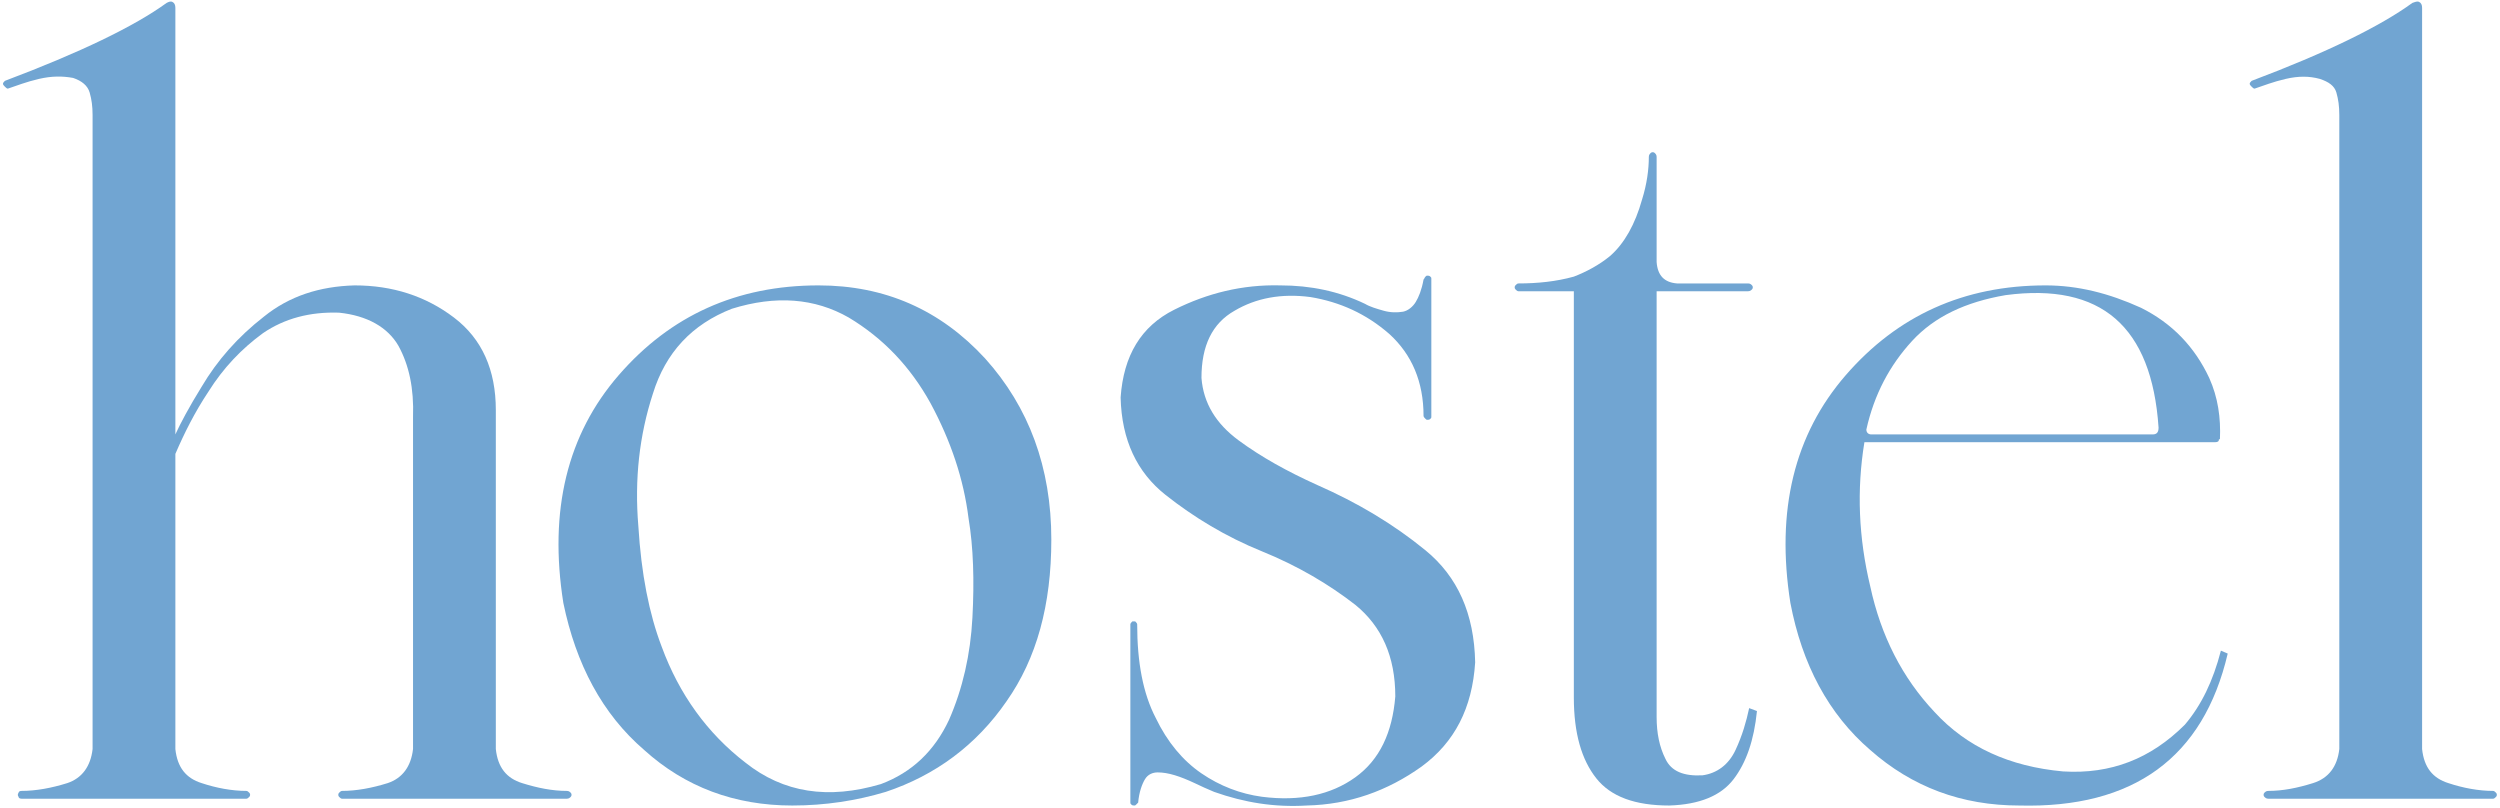 <?xml version="1.0" encoding="UTF-8"?> <svg xmlns="http://www.w3.org/2000/svg" width="770" height="249" viewBox="0 0 770 249" fill="none"> <path d="M127.214 128.4C127.514 119.7 126.014 112.5 122.714 106.5C119.414 100.8 113.114 97.2 104.414 96.3C95.414 96 87.614 98.1 81.014 102.6C74.414 107.4 68.714 113.4 64.214 120.6C60.014 126.9 56.714 133.5 54.014 139.8V230.7C54.614 236.4 57.314 239.7 62.114 241.2C66.614 242.7 71.414 243.6 75.914 243.6C76.214 243.6 76.514 243.9 76.814 244.2C77.114 244.5 77.114 245.1 76.814 245.4C76.514 245.7 76.214 246 75.914 246H6.614C6.014 246 5.714 245.7 5.714 245.4C5.414 245.1 5.414 244.5 5.714 244.2C5.714 243.9 6.014 243.6 6.614 243.6C11.114 243.6 15.914 242.7 20.714 241.2C25.214 239.7 27.914 236.1 28.514 230.7V35.4C28.514 32.7 28.214 30.6 27.614 28.5C27.014 26.4 25.214 24.9 22.514 24C19.214 23.4 15.914 23.4 12.014 24.3C8.114 25.2 5.114 26.4 2.414 27.3C2.114 27.3 1.814 27 1.514 26.7C1.214 26.4 0.914 26.1 0.914 25.8C0.914 25.5 1.214 25.2 1.514 24.9C24.614 16.2 41.414 8.1 51.314 0.9C51.914 0.6 52.514 0.3 53.114 0.6C53.714 0.9 54.014 1.5 54.014 2.4V133.8C55.514 130.5 58.214 125.4 62.114 119.1C66.914 111 73.214 103.8 81.314 97.5C89.114 91.2 98.414 88.2 109.214 87.9C120.914 87.9 131.114 91.2 139.814 97.8C148.514 104.4 152.714 114 152.714 126.3V230.7C153.314 236.4 156.014 239.7 160.814 241.2C165.614 242.7 170.114 243.6 174.614 243.6C175.214 243.6 175.514 243.9 175.814 244.2C176.114 244.5 176.114 245.1 175.814 245.4C175.514 245.7 175.214 246 174.614 246H105.314C105.014 246 104.714 245.7 104.414 245.4C104.114 245.1 104.114 244.5 104.414 244.2C104.714 243.9 105.014 243.6 105.314 243.6C109.814 243.6 114.614 242.7 119.414 241.2C123.914 239.7 126.614 236.1 127.214 230.7V128.4Z" fill="#71A5D2"></path> <path d="M271.308 241.5C280.908 237.9 287.808 231.3 292.308 221.7C296.508 212.1 298.908 201.6 299.508 190.2C300.108 178.8 299.808 168.6 298.308 159.6C296.808 147.6 292.908 135.9 286.608 124.2C280.308 112.8 271.908 104.1 261.408 97.8C250.908 91.8 238.908 90.9 225.408 95.1C213.108 99.9 205.008 108.6 201.108 121.2C196.908 134.1 195.408 147.6 196.608 162C197.508 176.7 199.908 189 203.808 199.2C209.208 213.9 217.908 225.9 229.608 234.9C241.308 244.2 255.108 246.3 271.308 241.5ZM252.108 87.9C272.508 87.9 289.608 95.4 303.408 110.4C316.908 125.4 323.808 144 323.808 166.2C323.808 186.3 319.308 202.8 310.008 216C300.708 229.5 288.108 238.8 272.808 243.9C263.808 246.6 254.208 248.1 244.008 248.1C226.308 248.1 211.008 242.4 198.408 231C185.508 219.9 177.408 204.6 173.508 185.7C169.008 157.2 174.708 133.8 190.608 115.5C206.508 97.2 226.908 87.9 252.108 87.9Z" fill="#71A5D2"></path> <path d="M345.152 122.4C346.052 109.5 351.452 100.5 361.652 95.4C371.852 90.3 382.652 87.6 394.352 87.9C403.652 87.9 412.352 89.7 420.452 93.6C421.952 94.5 424.052 95.1 426.152 95.7C428.252 96.3 430.352 96.3 432.152 96C433.652 95.7 435.152 94.5 436.052 93C436.952 91.5 437.852 89.4 438.452 86.1C438.752 85.8 438.752 85.5 439.052 85.2C439.352 84.9 439.352 84.9 439.652 84.9C439.952 84.9 440.252 84.9 440.552 85.2C440.852 85.5 440.852 85.5 440.852 85.8V128.4C440.852 128.7 440.852 128.7 440.552 129C440.252 129.3 439.952 129.3 439.652 129.3C439.352 129.3 439.352 129.3 439.052 129C438.752 128.7 438.452 128.4 438.452 128.1C438.452 117.6 434.852 109.2 427.952 102.9C420.752 96.6 412.652 93 403.652 91.5C394.652 90.3 386.852 91.8 380.252 95.7C373.352 99.6 370.052 106.5 370.052 116.4C370.652 124.2 374.552 130.5 381.452 135.6C388.352 140.7 396.452 145.2 405.752 149.4C418.052 154.8 429.152 161.4 439.052 169.5C448.952 177.6 454.052 189 454.352 204C453.452 218.1 448.052 228.6 437.852 236.1C427.352 243.6 415.652 247.8 402.452 248.1C392.552 248.7 383.252 247.2 373.952 243.9C371.852 243 369.752 242.1 367.952 241.2C363.452 239.1 359.852 237.9 356.552 237.9C355.052 237.9 353.552 238.5 352.652 240C351.752 241.5 350.852 243.9 350.552 247.2L349.952 247.8C349.652 248.1 349.652 248.1 349.352 248.1C349.052 248.1 348.752 248.1 348.452 247.8C348.152 247.5 348.152 247.5 348.152 247.2V192.3C348.152 192 348.452 191.7 348.752 191.4H349.652C349.952 191.7 350.252 192 350.252 192.3C350.252 204 352.052 213.6 355.952 221.1C359.552 228.6 364.352 234.3 370.052 238.2C375.752 242.1 382.052 244.5 388.652 245.4C400.352 246.9 409.952 244.8 417.452 239.4C424.952 234 428.852 225.6 429.752 214.5C429.752 202.2 425.552 192.9 417.452 186.3C409.352 180 399.752 174.3 388.652 169.8C377.552 165.3 367.652 159.3 358.952 152.4C350.252 145.5 345.452 135.6 345.152 122.4Z" fill="#71A5D2"></path> <path d="M510.241 80.7C510.541 84.9 512.641 87 516.541 87.3H538.441C539.041 87.3 539.341 87.6 539.641 87.9C539.941 88.2 539.941 88.8 539.641 89.1C539.341 89.4 539.041 89.7 538.441 89.7H510.241V220.8C510.241 225.9 511.141 230.1 512.941 233.7C514.741 237.6 518.641 239.1 524.341 238.8C528.841 238.2 532.441 235.5 534.541 231C536.641 226.5 537.841 222.3 538.741 218.1L541.141 219C540.241 228 537.841 234.9 533.941 240C530.041 245.1 523.441 247.8 514.141 248.1C503.641 248.1 496.141 245.4 491.641 239.7C487.141 234 484.741 225.9 484.741 214.8V89.7H467.641C467.341 89.7 467.041 89.4 466.741 89.1C466.441 88.8 466.441 88.2 466.741 87.9C467.041 87.6 467.341 87.3 467.641 87.3C473.641 87.3 479.341 86.7 484.741 85.2C488.641 83.7 492.541 81.6 495.841 78.9C500.341 75 503.641 69 505.741 61.5C507.241 56.7 507.841 52.2 507.841 48.3C507.841 47.7 508.141 47.4 508.441 47.1C508.741 46.8 509.341 46.8 509.641 47.1C509.941 47.4 510.241 47.7 510.241 48.3V80.7Z" fill="#71A5D2"></path> <path d="M574.838 132.3C574.838 133.2 575.438 133.8 576.338 133.8H663.037C664.237 133.8 664.838 133.2 664.838 131.7C662.738 100.5 647.138 87 617.738 90.9C605.438 93 595.838 97.5 588.938 105C582.037 112.5 577.238 121.5 574.838 132.3ZM682.238 136.2H574.237C571.837 150.9 572.437 165.6 576.037 180.6C579.337 195.9 585.938 208.8 595.838 219.3C605.738 230.1 618.937 236.1 635.438 237.6C650.137 238.5 662.438 233.7 672.938 223.2C678.038 217.2 681.637 209.7 684.037 200.4L686.137 201.3C678.637 233.4 657.037 249 621.938 248.1C604.237 248.1 588.937 242.4 576.037 231C563.137 219.9 555.038 204.6 551.438 185.7C546.938 157.2 552.637 133.8 568.537 115.5C584.437 97.2 604.837 87.9 630.037 87.9C639.937 87.9 649.538 90.3 659.438 94.8C669.038 99.6 675.938 106.8 680.438 116.4C683.138 122.4 684.038 128.7 683.738 135.3H683.438C683.438 135.9 683.138 136.2 682.238 136.2Z" fill="#71A5D2"></path> <path d="M720.506 230.7V35.4C720.506 32.7 720.206 30.6 719.606 28.5C719.006 26.4 717.206 25.2 714.506 24.3C711.206 23.4 707.906 23.4 704.006 24.3C700.106 25.2 697.106 26.4 694.406 27.3C694.106 27.3 693.806 27 693.506 26.7C693.206 26.4 692.906 26.1 692.906 25.8C692.906 25.5 693.206 25.2 693.506 24.9C716.606 16.2 733.106 8.1 743.006 0.9C743.906 0.6 744.506 0.3 745.106 0.6C745.706 0.9 746.006 1.5 746.006 2.4V230.7C746.606 236.4 749.306 239.7 754.106 241.2C758.606 242.7 763.406 243.6 767.906 243.6C768.206 243.6 768.506 243.9 768.806 244.2C769.106 244.5 769.106 245.1 768.806 245.4C768.506 245.7 768.206 246 767.906 246H698.606C698.006 246 697.706 245.7 697.406 245.4C697.106 245.1 697.106 244.5 697.406 244.2C697.706 243.9 698.006 243.6 698.606 243.6C703.106 243.6 707.606 242.7 712.406 241.2C717.206 239.7 719.906 236.1 720.506 230.7Z" fill="#71A5D2"></path> </svg> 